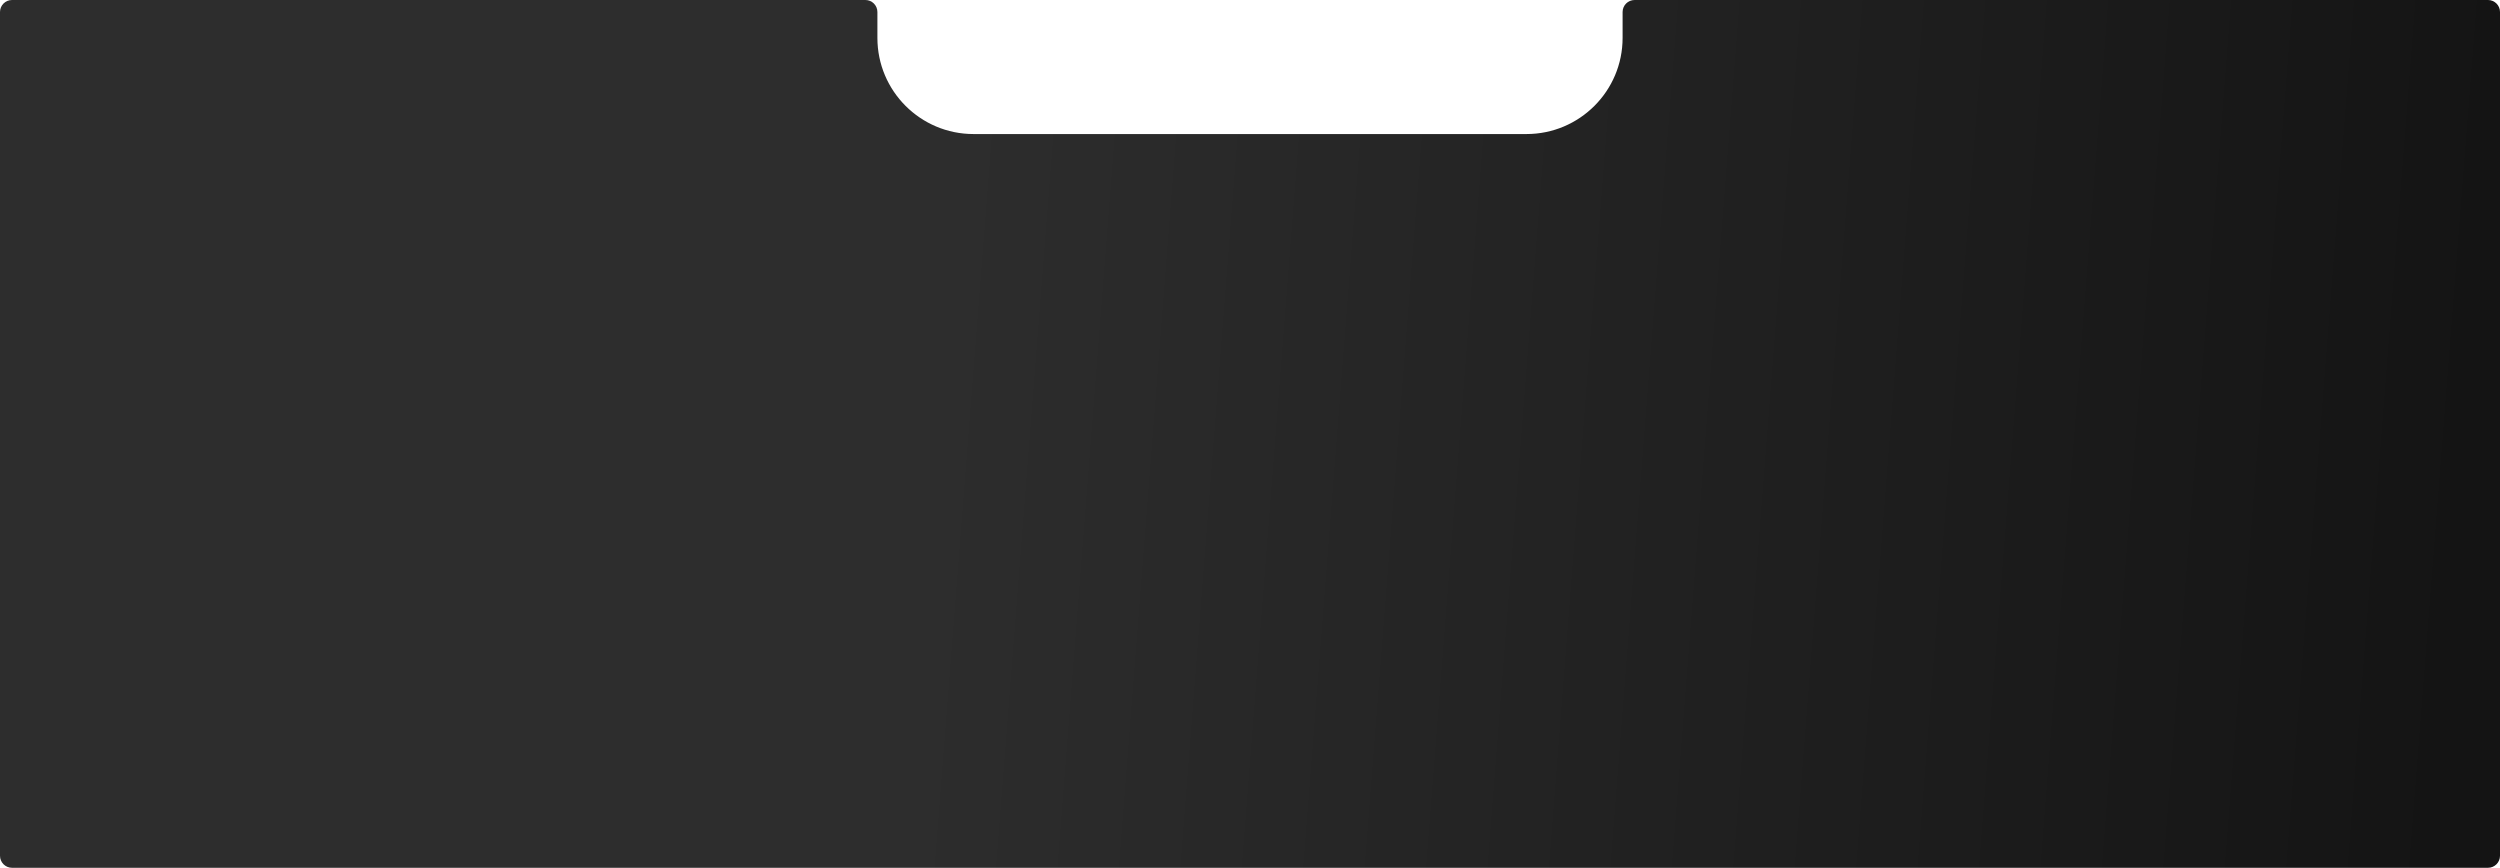 <?xml version="1.0" encoding="UTF-8"?> <svg xmlns="http://www.w3.org/2000/svg" width="1040" height="361" viewBox="0 0 1040 361" fill="none"><path d="M1035 0C1037.76 1.03081e-05 1040 2.239 1040 5V356C1040 358.761 1037.76 361 1035 361H5C2.239 361 0 358.761 0 356V5C0 2.239 2.239 1.00665e-07 5 0H360C362.761 0 365 2.239 365 5V15.764C365 37.855 382.909 55.764 405 55.764H635C657.091 55.764 675 37.855 675 15.764V5C675 2.239 677.239 0 680 0H1035Z" fill="url(#paint0_linear_91_704)"></path><defs><linearGradient id="paint0_linear_91_704" x1="376" y1="361" x2="1011.03" y2="410.691" gradientUnits="userSpaceOnUse"><stop stop-color="#2D2D2D"></stop><stop offset="1" stop-color="#141414"></stop></linearGradient></defs></svg> 
